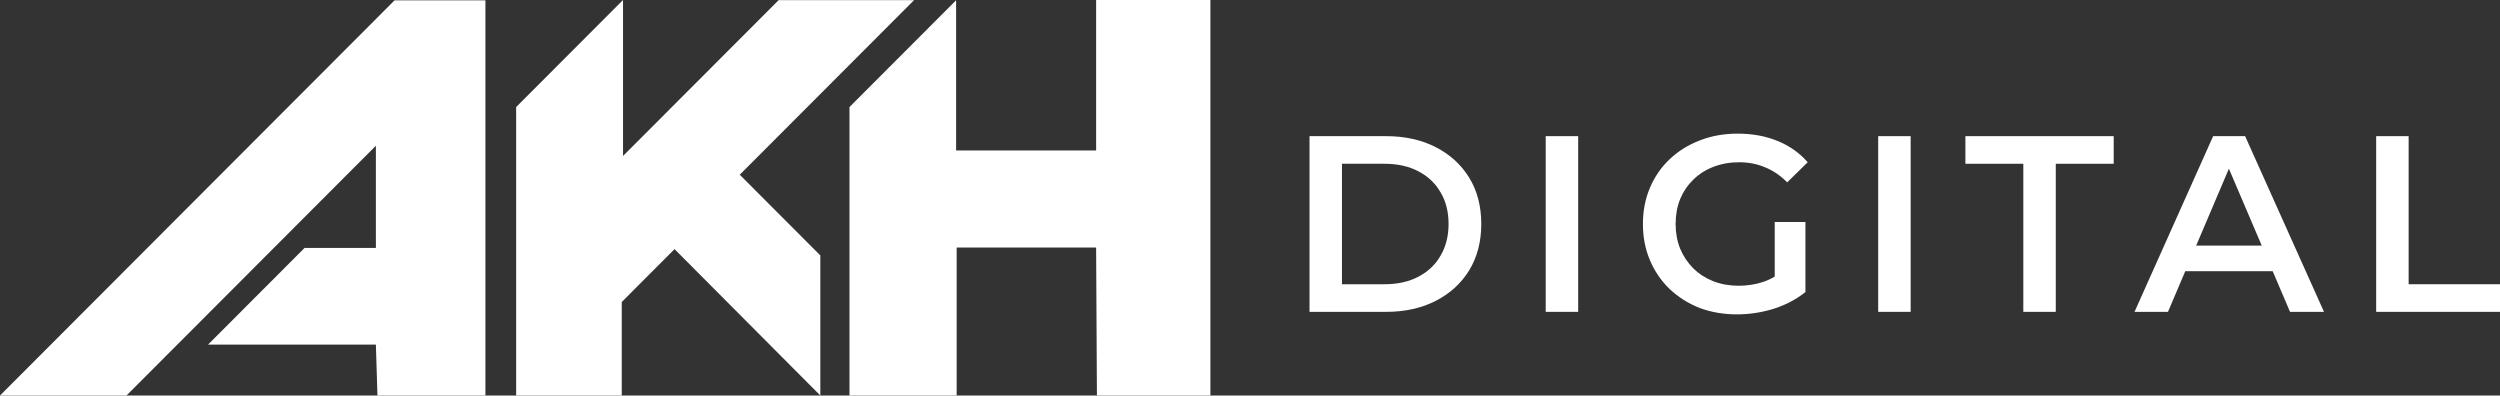 <svg width="670" height="106" viewBox="0 0 670 106" fill="none" xmlns="http://www.w3.org/2000/svg">
<rect x="0" y="0" width="670" height="106" fill="#333333" stroke="none"/>
<path d="M100.737 92.36H55.752L81.625 66.445H100.737V39.055L33.894 106H0L105.754 0.081H130.093V106H101.16L100.737 92.36Z" fill="white"/>
<path d="M180.775 66.764L166.629 80.937V106H138.328V28.689L166.971 0V41.801L208.682 0.029H244.98L198.252 46.827L219.848 68.454V106L180.775 66.764Z" fill="white"/>
<path d="M293.761 66.34H256.384V106H227.66V28.689L256.237 0.067V40.321H293.761V0H324.386V106H293.975L293.761 66.34Z" fill="white"/>
<path d="M350.949 83.577V36.489H371.422C376.507 36.489 380.967 37.475 384.803 39.448C388.639 41.422 391.627 44.157 393.768 47.655C395.909 51.153 396.98 55.279 396.98 60.033C396.98 64.742 395.909 68.867 393.768 72.41C391.627 75.908 388.639 78.644 384.803 80.617C380.967 82.59 376.507 83.577 371.422 83.577H350.949ZM359.647 76.177H371.021C374.544 76.177 377.578 75.505 380.12 74.159C382.707 72.814 384.692 70.93 386.074 68.509C387.502 66.087 388.215 63.262 388.215 60.033C388.215 56.759 387.502 53.934 386.074 51.557C384.692 49.135 382.707 47.252 380.12 45.906C377.578 44.561 374.544 43.888 371.021 43.888H359.647V76.177Z" fill="white"/>
<path d="M414.253 83.577V36.489H422.95V83.577H414.253Z" fill="white"/>
<path d="M465.524 84.25C461.867 84.25 458.499 83.667 455.422 82.501C452.389 81.29 449.735 79.608 447.46 77.455C445.185 75.258 443.423 72.679 442.174 69.719C440.926 66.76 440.301 63.531 440.301 60.033C440.301 56.535 440.926 53.306 442.174 50.346C443.423 47.386 445.185 44.83 447.46 42.677C449.779 40.48 452.478 38.798 455.555 37.632C458.633 36.421 462.001 35.816 465.658 35.816C469.628 35.816 473.196 36.466 476.363 37.767C479.574 39.067 482.273 40.973 484.458 43.484L478.972 48.866C477.143 47.027 475.158 45.682 473.018 44.83C470.921 43.933 468.602 43.484 466.059 43.484C463.606 43.484 461.331 43.888 459.235 44.695C457.139 45.502 455.332 46.646 453.816 48.126C452.299 49.606 451.117 51.355 450.27 53.373C449.467 55.391 449.066 57.611 449.066 60.033C449.066 62.41 449.467 64.607 450.27 66.625C451.117 68.643 452.299 70.415 453.816 71.939C455.332 73.419 457.116 74.563 459.168 75.37C461.22 76.177 463.495 76.581 465.993 76.581C468.312 76.581 470.542 76.222 472.683 75.505C474.869 74.742 476.943 73.487 478.905 71.737L483.856 78.263C481.403 80.236 478.548 81.738 475.292 82.77C472.081 83.756 468.825 84.25 465.524 84.25ZM475.627 77.119V59.495H483.856V78.263L475.627 77.119Z" fill="white"/>
<path d="M503.356 83.577V36.489H512.054V83.577H503.356Z" fill="white"/>
<path d="M542.25 83.577V43.888H526.728V36.489H566.47V43.888H550.948V83.577H542.25Z" fill="white"/>
<path d="M572.05 83.577L593.125 36.489H601.689L622.831 83.577H613.732L595.6 41.13H599.08L581.015 83.577H572.05ZM581.751 72.679L584.093 65.818H609.383L611.724 72.679H581.751Z" fill="white"/>
<path d="M636.815 83.577V36.489H645.513V76.177H670V83.577H636.815Z" fill="white"/>
</svg>
